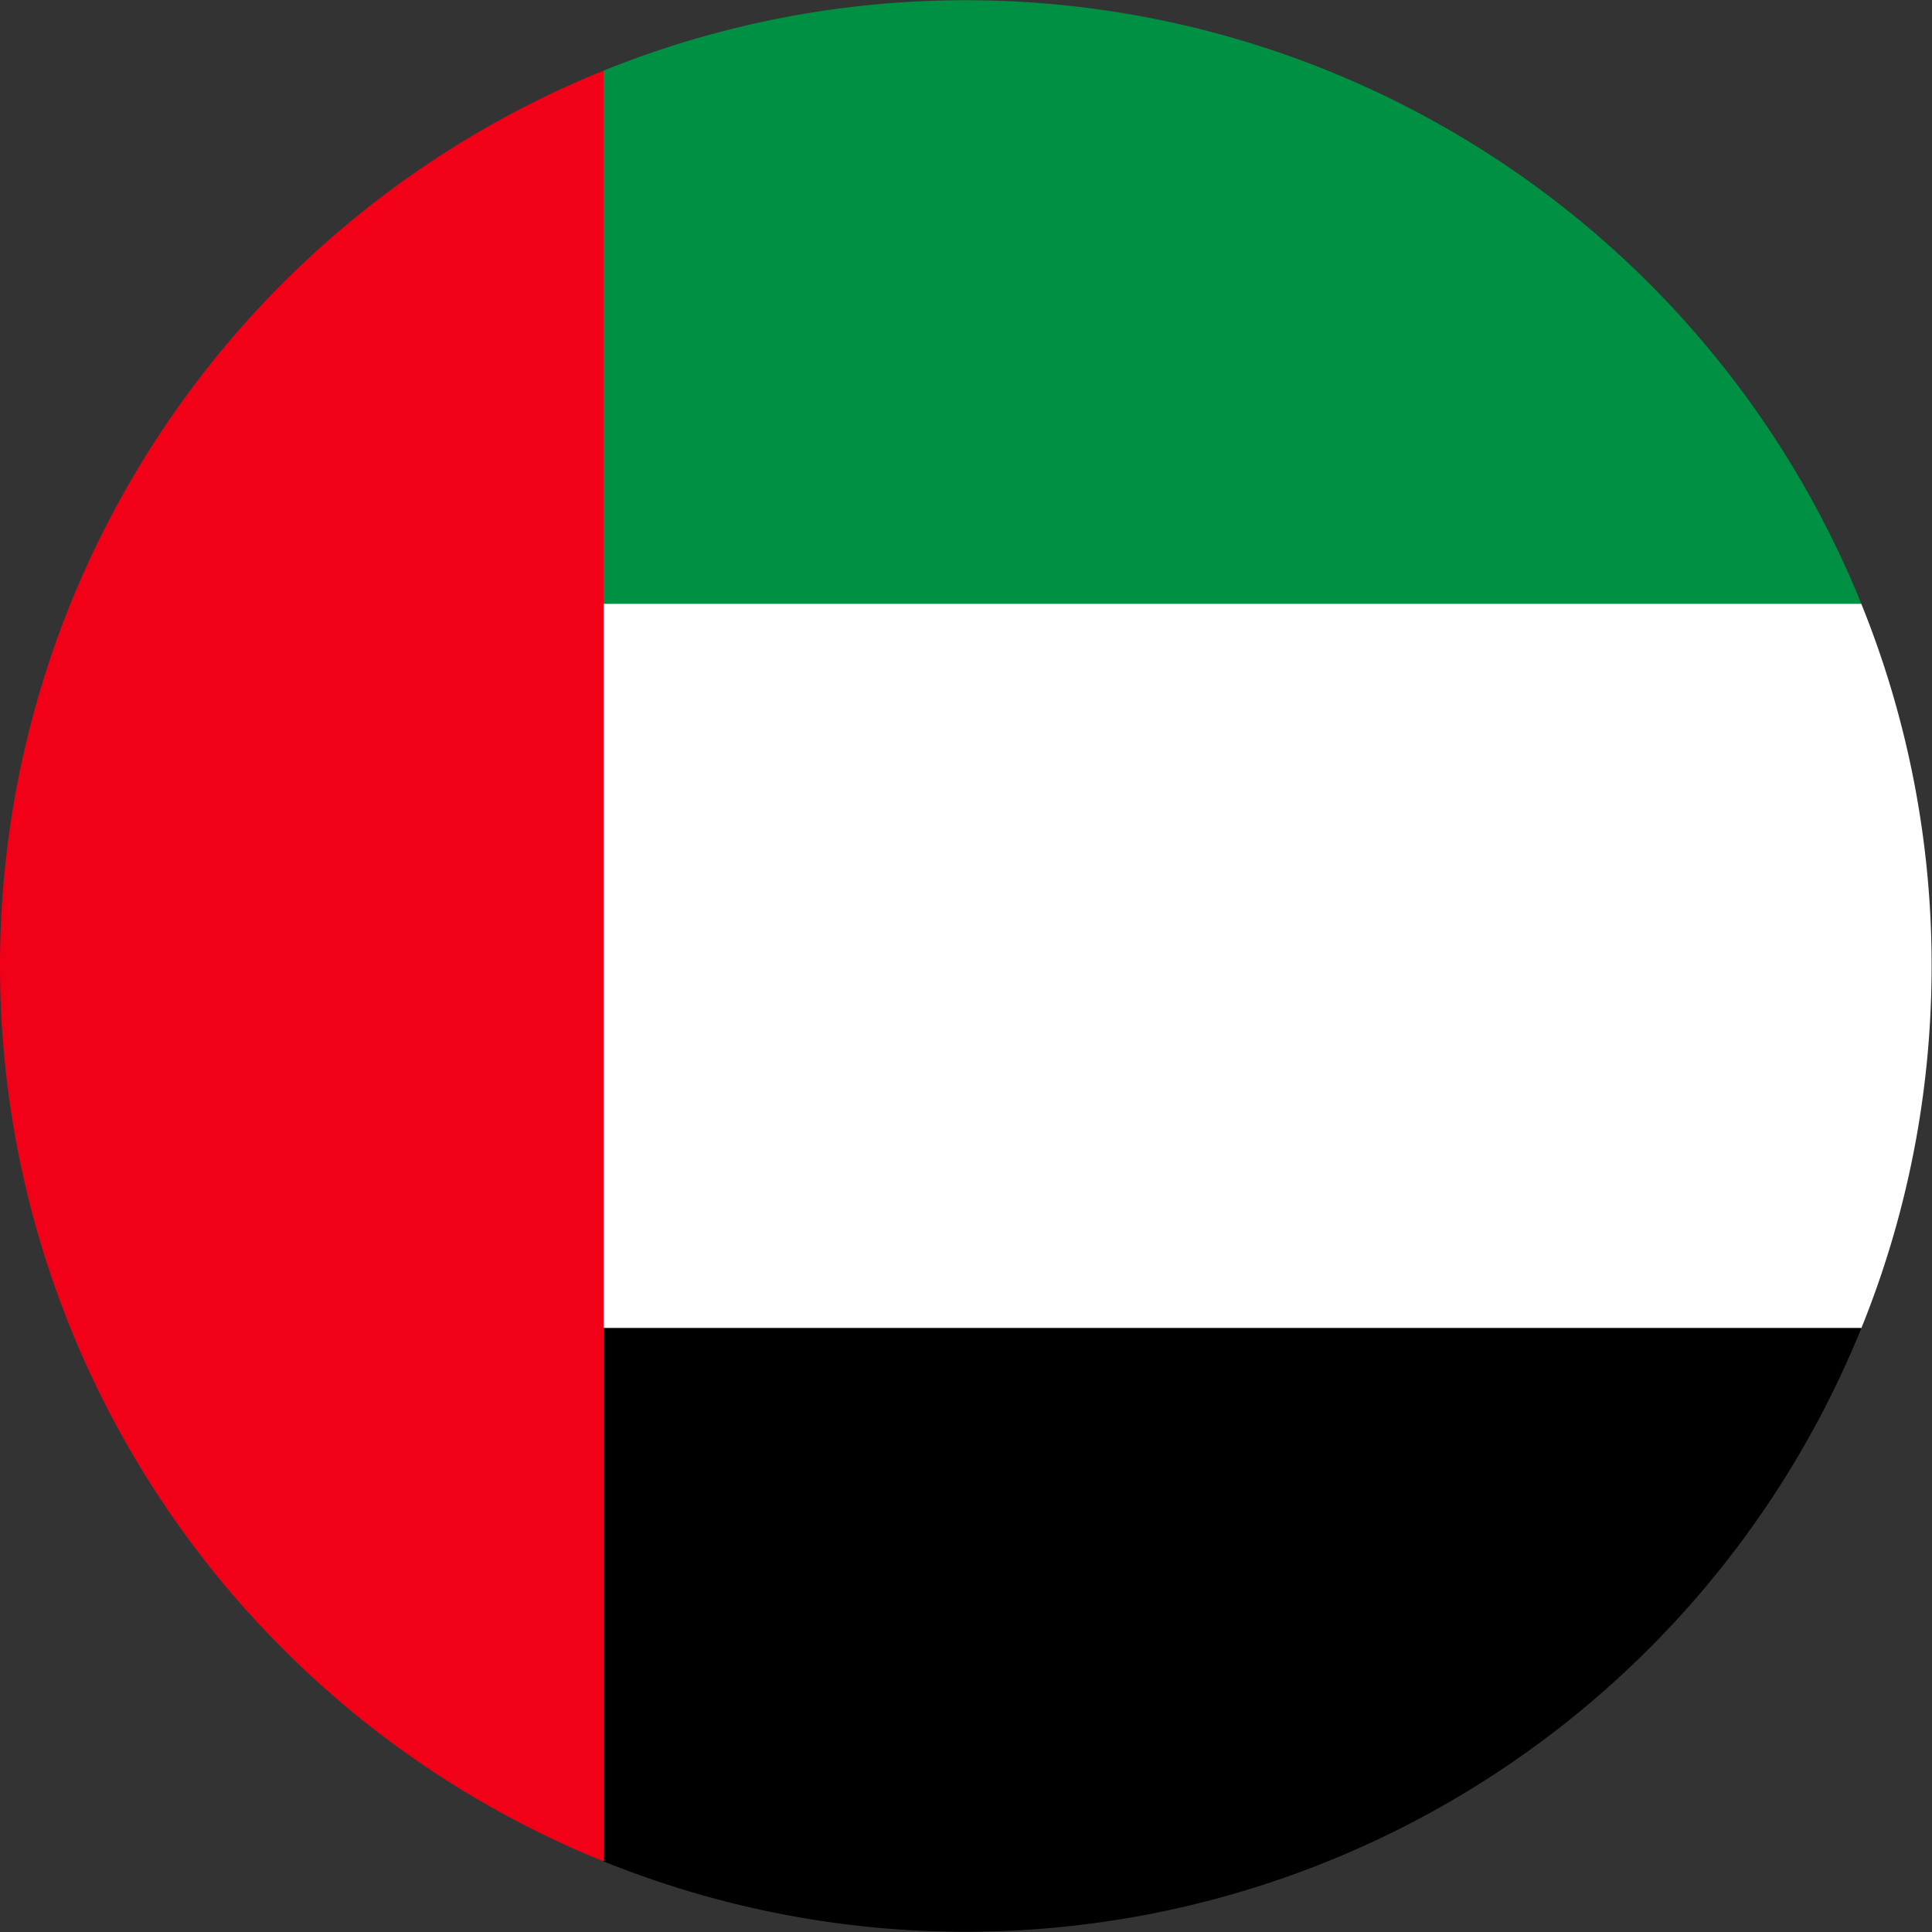<svg xmlns="http://www.w3.org/2000/svg" xmlns:xlink="http://www.w3.org/1999/xlink" class="icon" viewBox="0 0 1024 1024" width="200" height="200"><rect x="0" y="0" width="1024" height="1024" fill="#333333" stroke="none"/><path d="M319.914 986.569A512.109 512.109 0 0 1 0 511.999 511.938 511.938 0 0 1 319.914 37.429v949.14z" fill="#F10018"></path><path d="M319.914 37.429A512.194 512.194 0 0 1 986.551 320.038H319.914V37.429z" fill="#009044"></path><path d="M986.551 320.081A510.403 510.403 0 0 1 1023.792 511.999c0 67.826-13.245 132.688-37.24 191.94H319.914V320.038h666.638z" fill="#FFFFFF"></path><path d="M319.914 986.569V703.918h666.638A512.194 512.194 0 0 1 319.914 986.569z" fill="#000000"></path></svg>